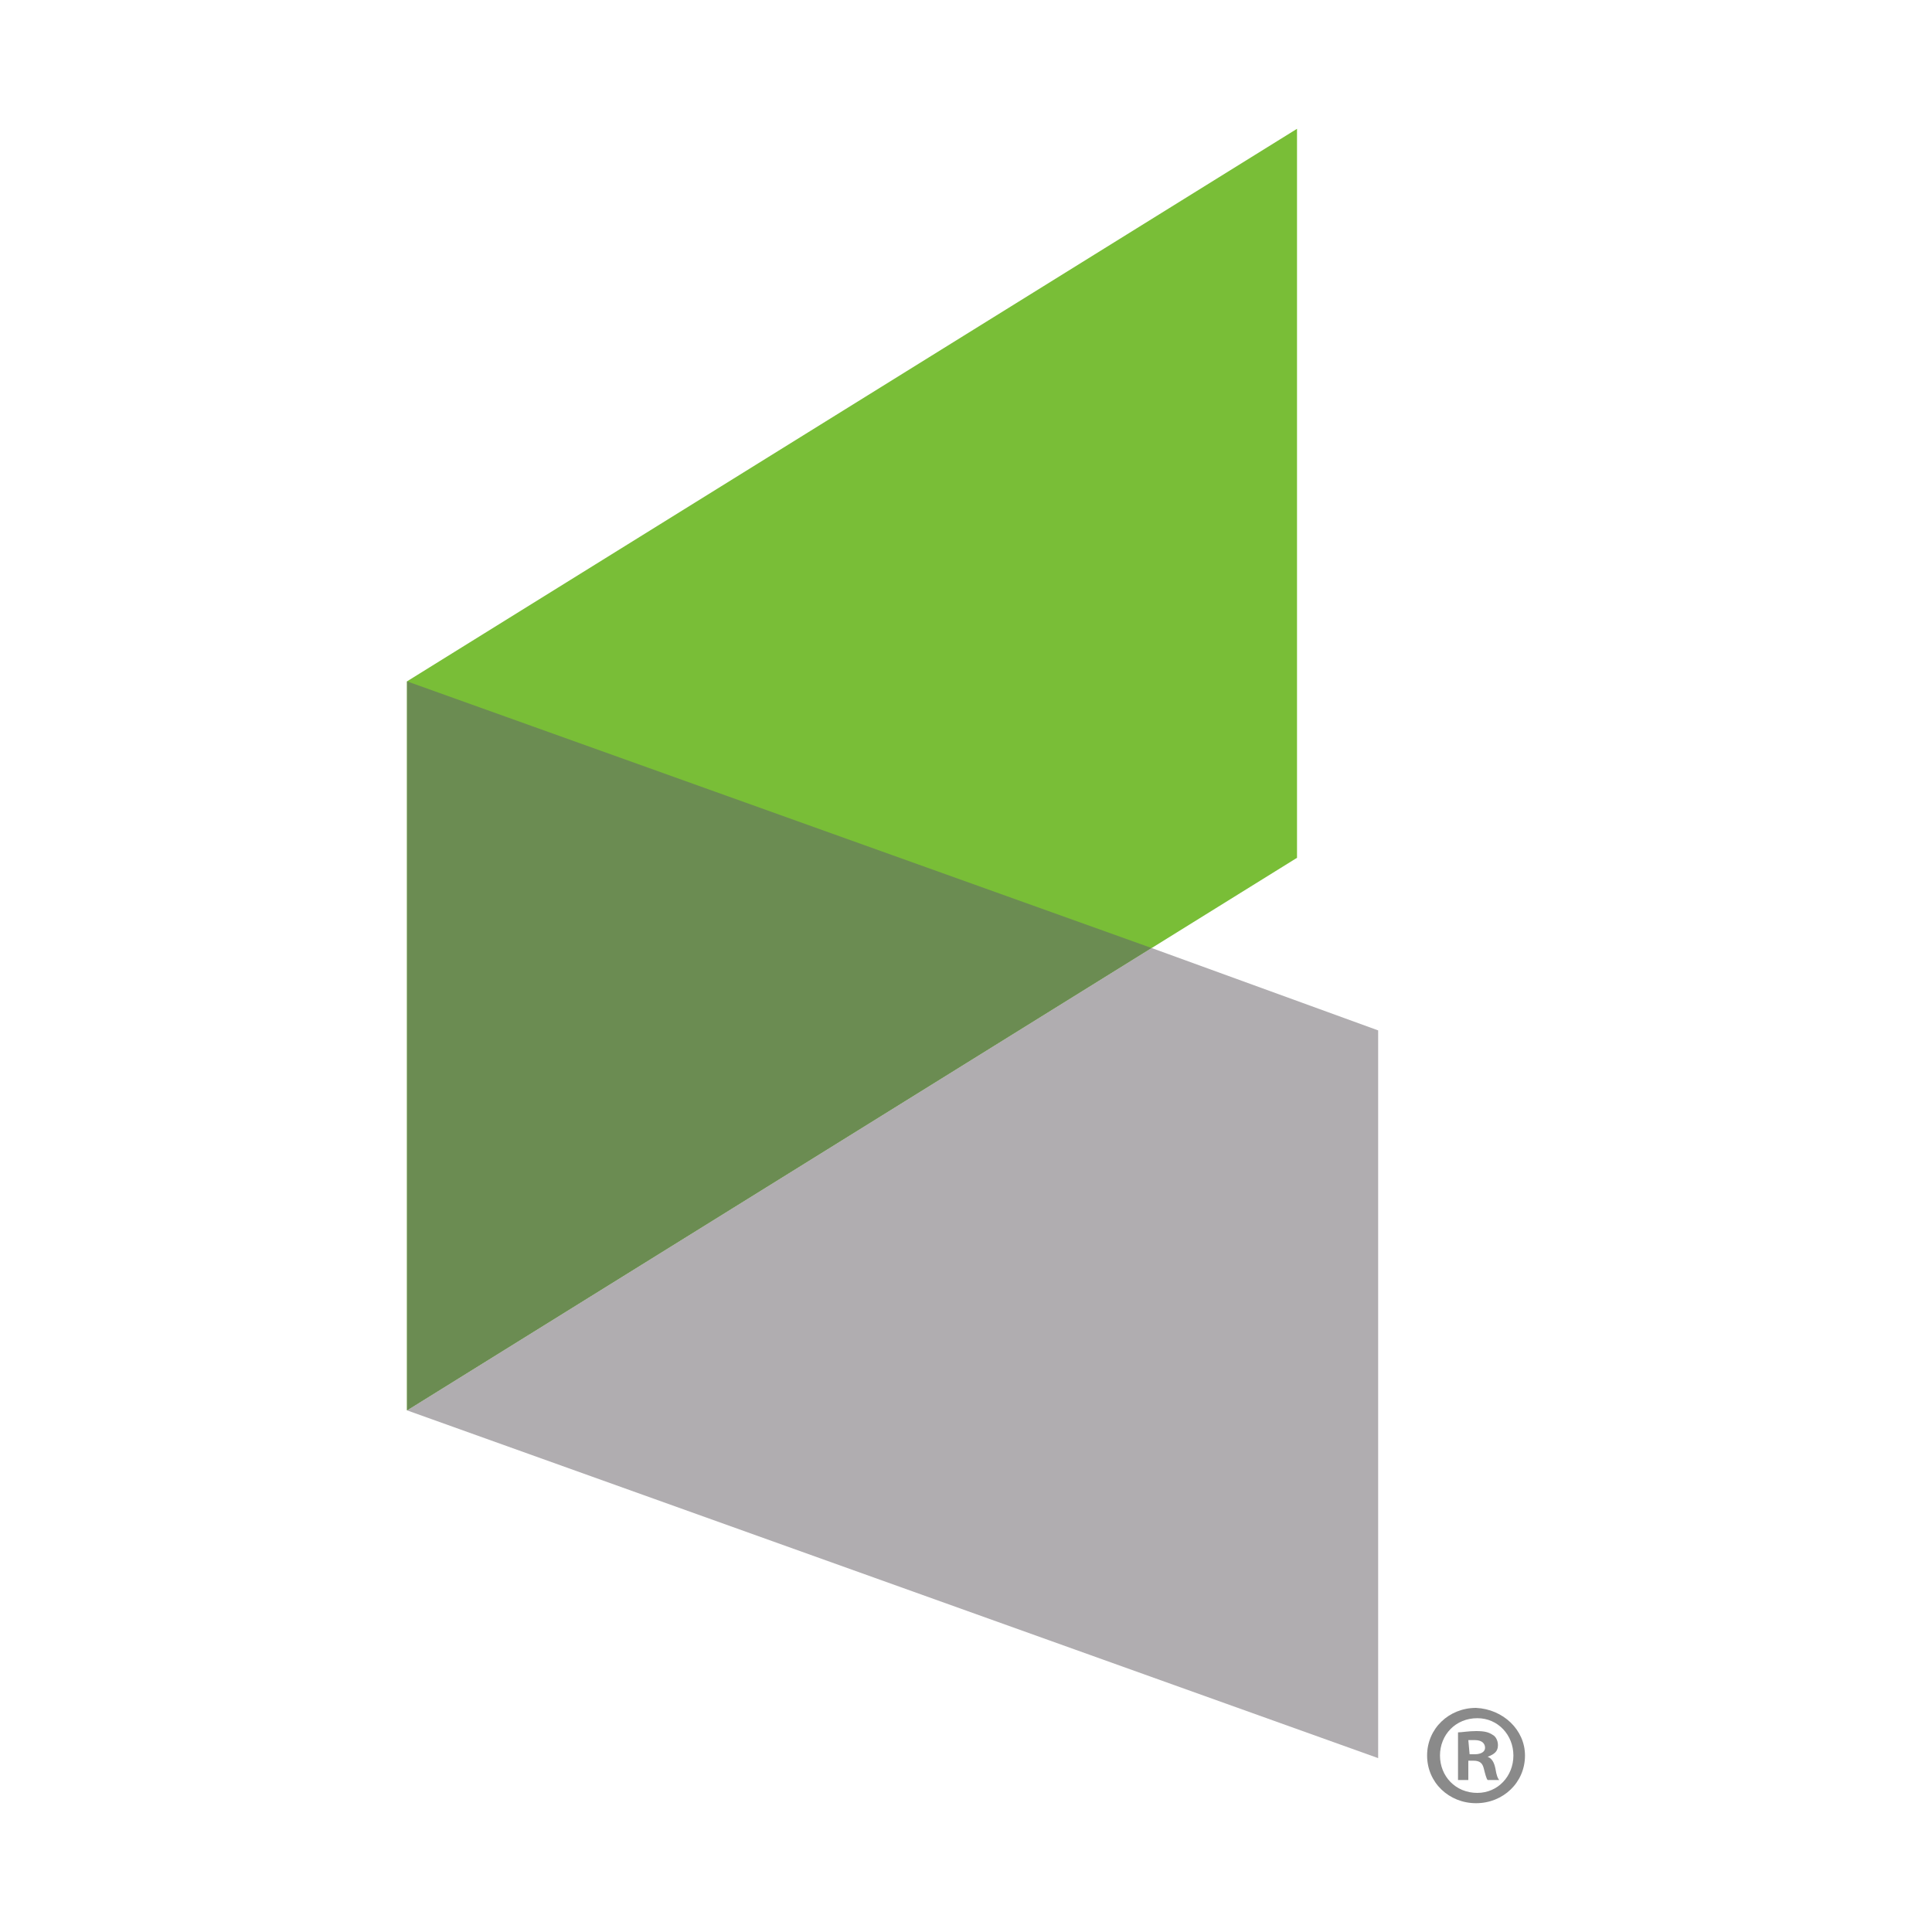 <?xml version="1.0" encoding="utf-8"?>
<!-- Generator: Adobe Illustrator 20.1.0, SVG Export Plug-In . SVG Version: 6.00 Build 0)  -->
<svg version="1.1" id="Layer_1" xmlns="http://www.w3.org/2000/svg" xmlns:xlink="http://www.w3.org/1999/xlink" x="0px" y="0px"
	 viewBox="0 0 150 150" style="enable-background:new 0 0 150 150;" xml:space="preserve">
<style type="text/css">
	.st0{fill:#79BE37;}
	.st1{fill:#B0ADB0;}
	.st2{fill:#6B8C52;}
	.st3{fill:#8A8A8A;}
</style>
<g>
	<polygon class="st0" points="31.6,109.5 100.7,66.6 100.7,10 31.6,52.9 	"/>
	<polygon class="st1" points="89.4,73.6 31.6,109.5 107,136.5 107,80 	"/>
	<polygon class="st2" points="31.6,52.9 31.6,52.9 31.6,109.5 89.4,73.6 	"/>
	<path class="st3" d="M114.1,136.2h0.4c0.5,0,0.8-0.2,0.8-0.5c0-0.3-0.2-0.6-0.8-0.6c-0.2,0-0.4,0-0.5,0L114.1,136.2L114.1,136.2z
		 M114,138.2h-0.8v-3.7c0.3,0,0.8-0.1,1.4-0.1c0.7,0,1,0.1,1.3,0.3c0.2,0.1,0.4,0.4,0.4,0.8c0,0.5-0.3,0.7-0.8,0.9v0
		c0.3,0.1,0.5,0.4,0.6,0.9c0.1,0.6,0.2,0.8,0.3,0.9h-0.9c-0.1-0.1-0.2-0.5-0.3-0.9c-0.1-0.4-0.3-0.6-0.8-0.6H114L114,138.2
		L114,138.2z M111.8,136.3c0,1.6,1.2,2.9,2.9,2.9c1.6,0,2.8-1.3,2.8-2.9c0-1.6-1.2-2.9-2.8-2.9C113,133.4,111.8,134.7,111.8,136.3
		 M118.4,136.3c0,2.1-1.7,3.7-3.8,3.7c-2.1,0-3.8-1.6-3.8-3.7c0-2.1,1.7-3.7,3.8-3.7C116.7,132.7,118.4,134.3,118.4,136.3"/>
</g>
</svg>
